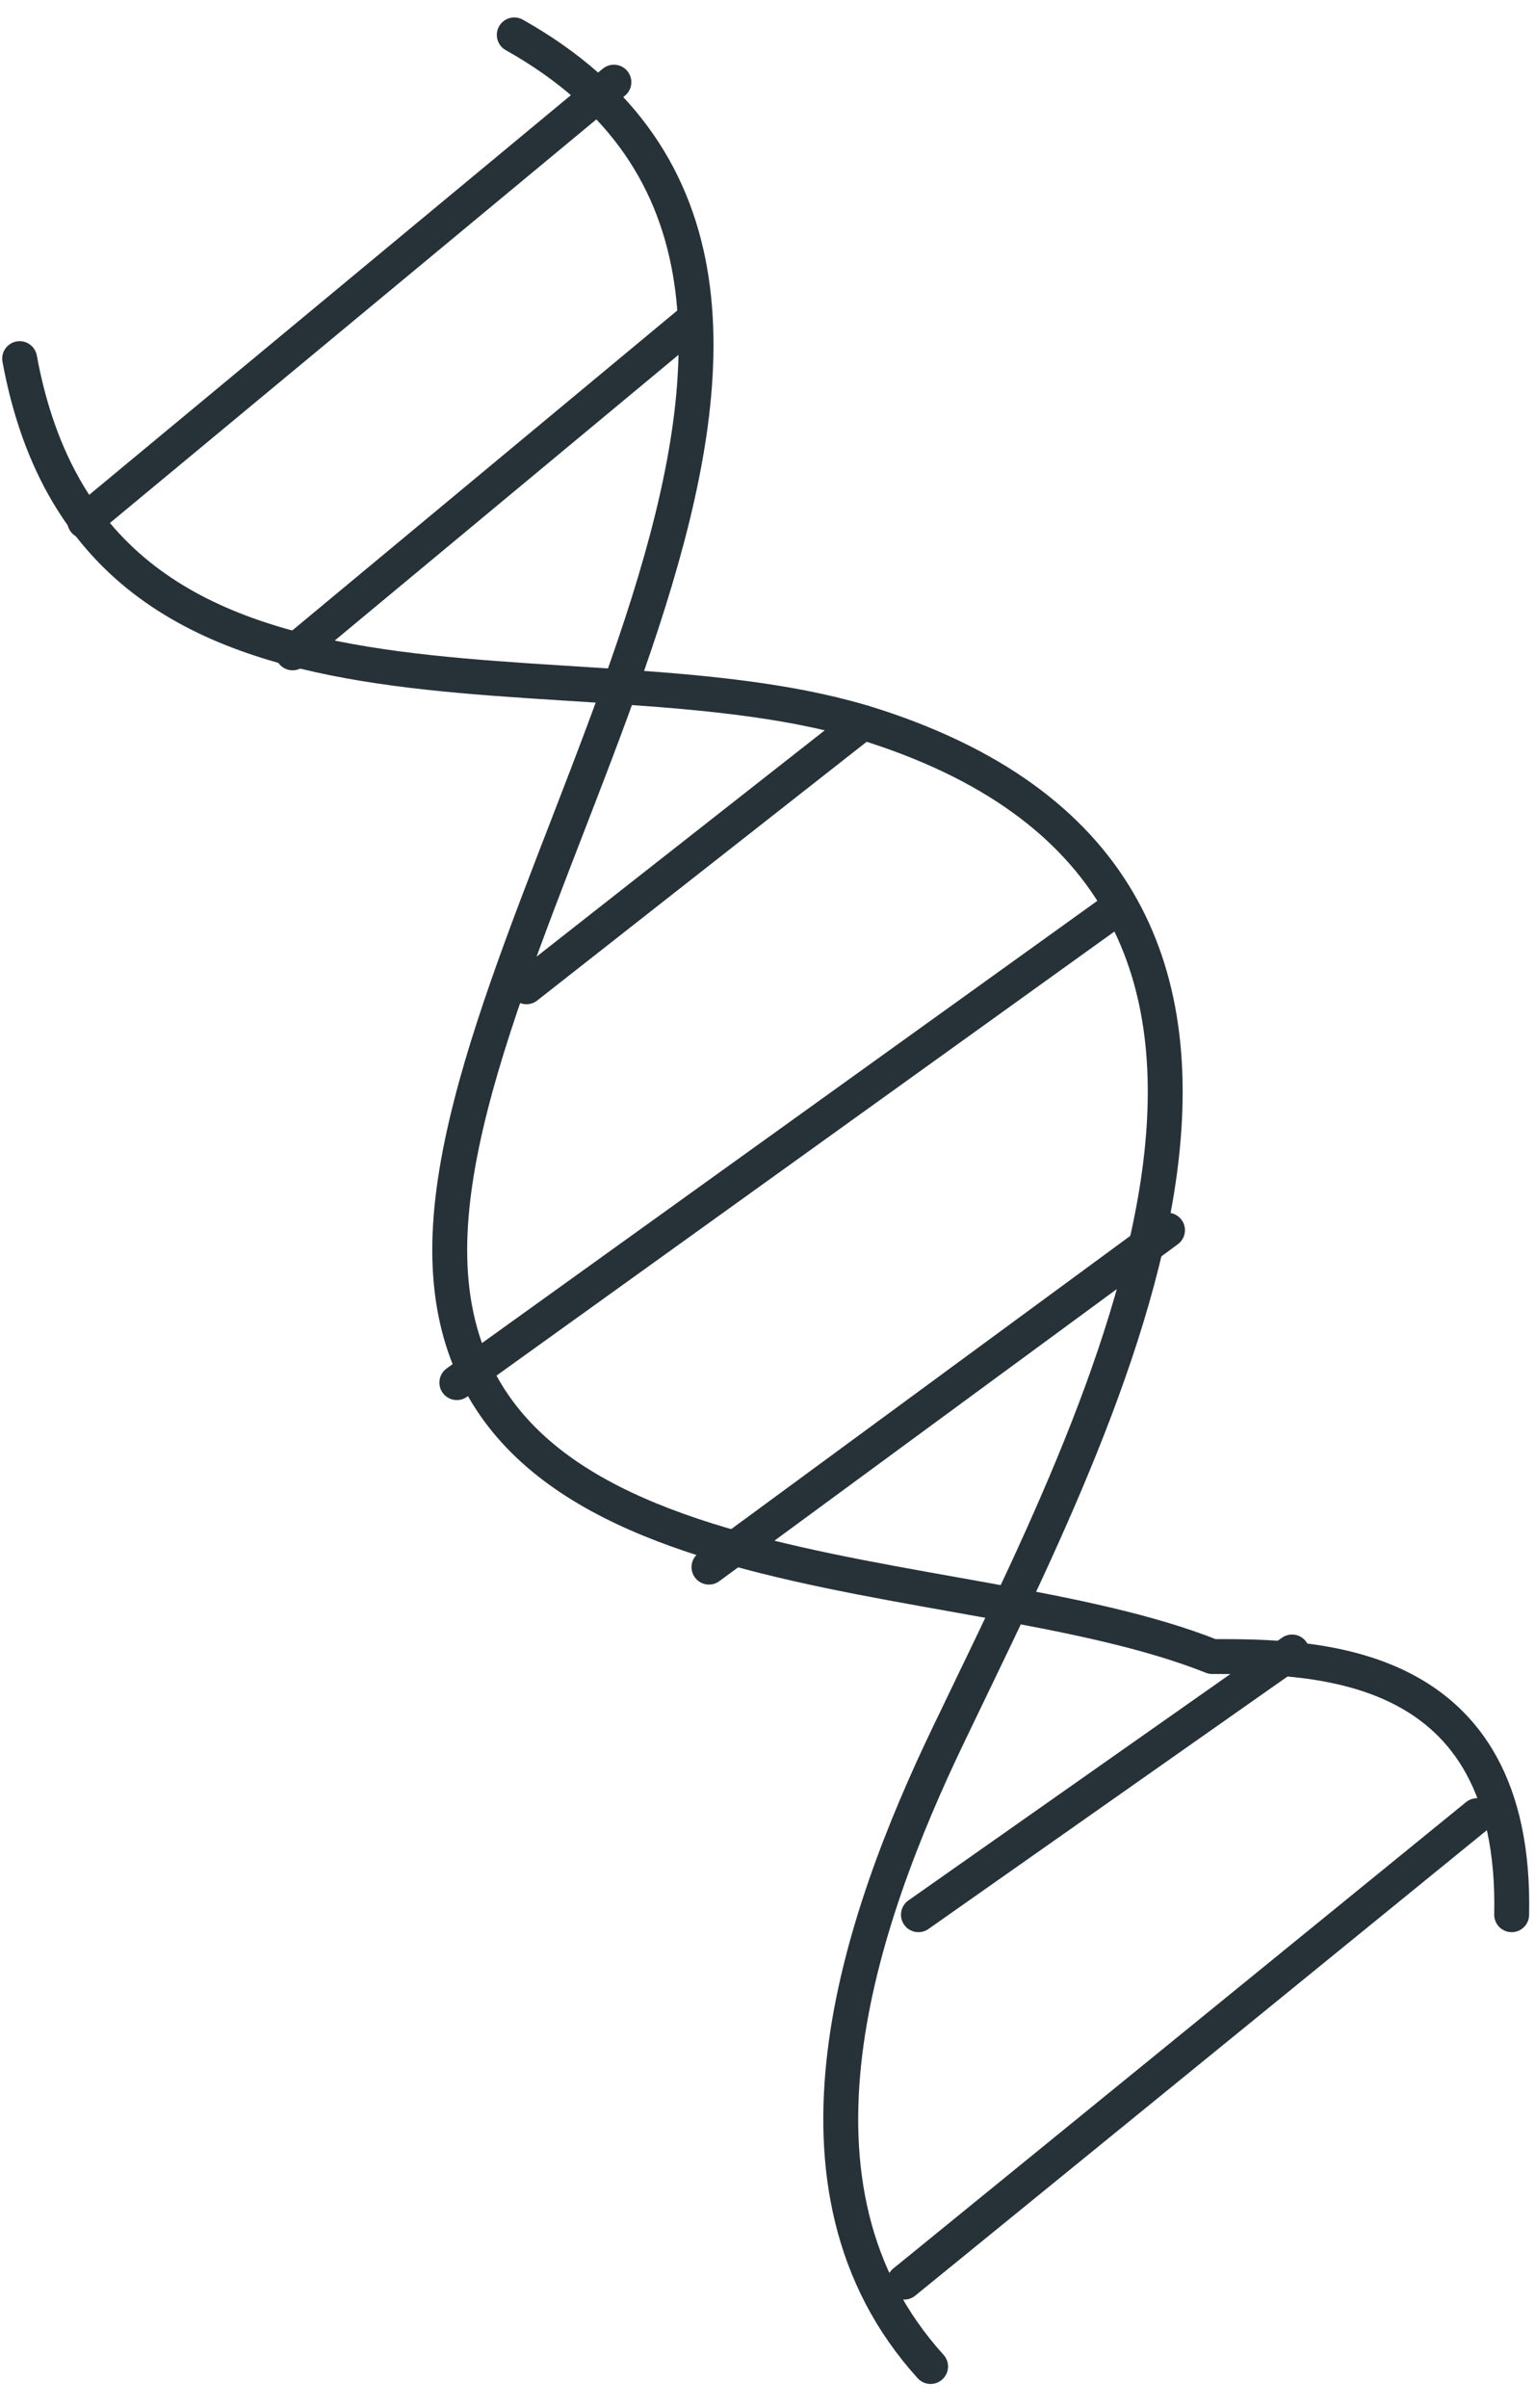 <?xml version="1.0" encoding="UTF-8"?> <svg xmlns="http://www.w3.org/2000/svg" width="44" height="69" viewBox="0 0 44 69" fill="none"> <path d="M14.741 1C27.462 8.149 12.891 25.622 12.891 35.814C12.891 46.006 27.462 44.55 34.748 47.462C37.662 47.462 43.491 47.462 43.331 54.859" stroke="#263238" stroke-linecap="round" stroke-linejoin="round"></path> <path d="M0.563 10.275C2.778 22.316 16.592 18.05 25.073 20.802C39.644 25.534 31.557 40.561 27.215 49.646C24.606 55.063 22.012 62.663 26.675 67.803" stroke="#263238" stroke-linecap="round" stroke-linejoin="round"></path> <path d="M2.428 14.934L17.597 2.354" stroke="#263238" stroke-linecap="round" stroke-linejoin="round"></path> <path d="M8.388 18.705L19.798 9.227" stroke="#263238" stroke-linecap="round" stroke-linejoin="round"></path> <path d="M15.091 28.272L24.737 20.7" stroke="#263238" stroke-linecap="round" stroke-linejoin="round"></path> <path d="M13.095 39.614L31.965 26.059" stroke="#263238" stroke-linecap="round" stroke-linejoin="round"></path> <path d="M20.322 44.9L33.466 35.246" stroke="#263238" stroke-linecap="round" stroke-linejoin="round"></path> <path d="M25.918 65.386L42.34 52.02" stroke="#263238" stroke-linecap="round" stroke-linejoin="round"></path> <path d="M26.326 54.859L37.036 47.331" stroke="#263238" stroke-linecap="round" stroke-linejoin="round"></path> </svg> 